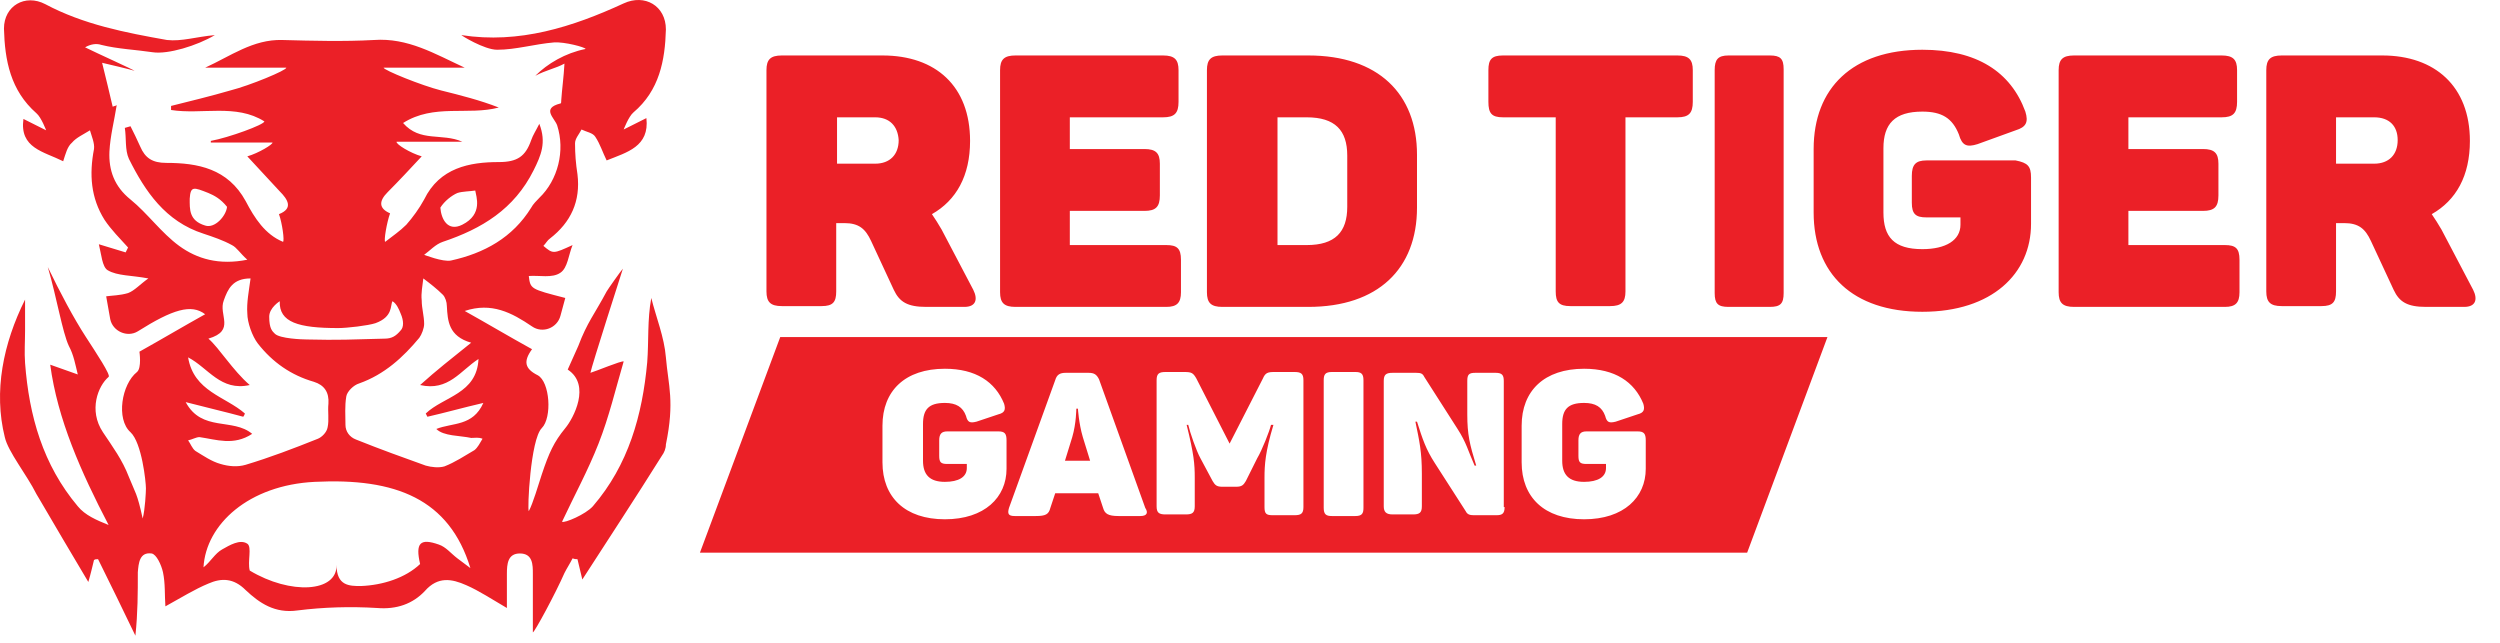 <svg width="70" height="18" viewBox="0 0 70 18" fill="none" xmlns="http://www.w3.org/2000/svg">
<path fill-rule="evenodd" clip-rule="evenodd" d="M24.504 3.285H23.437V4.583H24.504C24.913 4.583 25.163 4.333 25.163 3.923C25.14 3.535 24.913 3.285 24.504 3.285ZM27.162 3.945C27.162 4.925 26.775 5.609 26.094 5.996C26.185 6.133 26.276 6.269 26.366 6.429L27.252 8.115C27.389 8.388 27.32 8.593 27.003 8.593H25.935C25.413 8.593 25.186 8.457 25.026 8.115L24.391 6.748C24.232 6.406 24.05 6.247 23.641 6.247H23.414V8.16C23.414 8.457 23.323 8.571 23.005 8.571H21.892C21.574 8.571 21.461 8.457 21.461 8.16V1.963C21.461 1.667 21.574 1.553 21.892 1.553H24.709C26.208 1.553 27.162 2.419 27.162 3.945ZM32.999 1.963V2.852C32.999 3.171 32.885 3.285 32.567 3.285H29.955V4.173H32.045C32.363 4.173 32.476 4.287 32.476 4.583V5.472C32.476 5.791 32.363 5.905 32.045 5.905H29.955V6.862H32.658C32.953 6.862 33.067 6.953 33.067 7.272V8.183C33.067 8.48 32.953 8.593 32.658 8.593H28.433C28.116 8.593 28.002 8.48 28.002 8.183V1.963C28.002 1.667 28.116 1.553 28.433 1.553H32.567C32.885 1.553 32.999 1.667 32.999 1.963ZM36.587 3.285H35.77V6.862H36.587C37.382 6.862 37.723 6.497 37.723 5.791V4.355C37.723 3.649 37.382 3.285 36.587 3.285ZM39.676 4.333V5.814C39.676 7.523 38.586 8.593 36.633 8.593H34.225C33.907 8.593 33.794 8.479 33.794 8.183V1.963C33.794 1.667 33.907 1.553 34.225 1.553H36.633C38.586 1.553 39.676 2.624 39.676 4.333ZM47.398 1.963V2.852C47.398 3.171 47.285 3.285 46.967 3.285H45.513V8.161C45.513 8.457 45.4 8.571 45.082 8.571H43.969C43.651 8.571 43.56 8.457 43.56 8.161V3.285H42.084C41.766 3.285 41.675 3.171 41.675 2.852V1.963C41.675 1.667 41.766 1.553 42.084 1.553H46.967C47.285 1.553 47.398 1.667 47.398 1.963ZM48.398 1.553H49.556C49.851 1.553 49.942 1.644 49.942 1.94V8.206C49.942 8.502 49.851 8.593 49.556 8.593H48.398C48.102 8.593 48.011 8.502 48.011 8.206V1.963C48.011 1.667 48.102 1.553 48.398 1.553ZM56.869 4.971V6.269C56.869 7.659 55.779 8.73 53.826 8.73C51.873 8.73 50.782 7.659 50.782 5.95V4.173C50.782 2.464 51.873 1.393 53.826 1.393C55.348 1.393 56.301 2.009 56.71 3.125C56.801 3.421 56.733 3.558 56.438 3.649L55.37 4.036C55.075 4.128 54.939 4.082 54.848 3.763C54.666 3.307 54.371 3.125 53.826 3.125C53.054 3.125 52.736 3.467 52.736 4.15V5.95C52.736 6.634 53.031 6.976 53.826 6.976C54.484 6.976 54.893 6.725 54.893 6.292V6.087H53.94C53.644 6.087 53.531 5.996 53.531 5.677V4.925C53.531 4.606 53.644 4.492 53.94 4.492H56.438C56.779 4.56 56.869 4.652 56.869 4.971ZM62.638 1.963V2.852C62.638 3.171 62.525 3.285 62.207 3.285H59.595V4.173H61.684C62.002 4.173 62.116 4.287 62.116 4.583V5.472C62.116 5.791 62.002 5.905 61.684 5.905H59.595V6.862H62.298C62.593 6.862 62.706 6.953 62.706 7.272V8.183C62.706 8.48 62.593 8.593 62.298 8.593H58.073C57.755 8.593 57.642 8.48 57.642 8.183V1.963C57.642 1.667 57.755 1.553 58.073 1.553H62.207C62.525 1.553 62.638 1.667 62.638 1.963ZM66.477 3.285H65.409V4.583H66.477C66.886 4.583 67.135 4.333 67.135 3.923C67.135 3.535 66.908 3.285 66.477 3.285ZM69.157 3.945C69.157 4.925 68.771 5.609 68.089 5.996C68.18 6.133 68.271 6.269 68.362 6.429L69.248 8.115C69.384 8.388 69.316 8.593 68.998 8.593H67.93C67.408 8.593 67.181 8.457 67.022 8.115L66.386 6.748C66.227 6.406 66.045 6.247 65.636 6.247H65.409V8.16C65.409 8.457 65.318 8.571 65 8.571H63.888C63.569 8.571 63.456 8.457 63.456 8.16V1.963C63.456 1.667 63.569 1.553 63.888 1.553H66.704C68.18 1.553 69.157 2.419 69.157 3.945ZM46.081 13.127V12.33C46.081 12.148 46.035 12.079 45.854 12.079H44.423C44.264 12.079 44.196 12.148 44.196 12.33V12.763C44.196 12.945 44.241 12.991 44.423 12.991H44.968V13.105C44.968 13.355 44.741 13.492 44.355 13.492C43.923 13.492 43.742 13.287 43.742 12.9V11.874C43.742 11.464 43.901 11.282 44.355 11.282C44.673 11.282 44.855 11.396 44.945 11.646C44.991 11.829 45.059 11.852 45.241 11.806L45.854 11.601C46.035 11.556 46.058 11.464 46.013 11.305C45.763 10.69 45.218 10.325 44.355 10.325C43.242 10.325 42.606 10.94 42.606 11.92V12.945C42.606 13.925 43.242 14.54 44.355 14.54C45.468 14.54 46.081 13.925 46.081 13.127ZM42.129 14.198H42.106V10.667C42.106 10.507 42.061 10.439 41.879 10.439H41.311C41.13 10.439 41.084 10.485 41.084 10.667V11.601C41.084 12.171 41.152 12.444 41.334 13.037H41.289C41.107 12.627 41.062 12.399 40.812 12.011L39.88 10.553C39.835 10.462 39.79 10.439 39.653 10.439H38.995C38.813 10.439 38.745 10.485 38.745 10.667V14.176C38.745 14.335 38.813 14.404 38.995 14.404H39.562C39.744 14.404 39.812 14.358 39.812 14.176V13.264C39.812 12.649 39.744 12.353 39.631 11.806H39.676C39.835 12.307 39.926 12.581 40.176 12.968L41.039 14.312C41.084 14.404 41.152 14.426 41.266 14.426H41.902C42.061 14.426 42.129 14.381 42.129 14.198ZM38.177 14.221V10.644C38.177 10.462 38.109 10.416 37.95 10.416H37.291C37.109 10.416 37.064 10.485 37.064 10.644V14.221C37.064 14.404 37.133 14.449 37.291 14.449H37.95C38.132 14.449 38.177 14.381 38.177 14.221ZM36.496 14.198V10.644C36.496 10.462 36.428 10.416 36.246 10.416H35.679C35.497 10.416 35.429 10.439 35.361 10.598L34.429 12.421L33.498 10.598C33.407 10.439 33.362 10.416 33.158 10.416H32.635C32.453 10.416 32.385 10.462 32.385 10.644V14.176C32.385 14.358 32.453 14.404 32.635 14.404H33.203C33.385 14.404 33.453 14.358 33.453 14.176V13.378C33.453 12.991 33.43 12.717 33.226 11.897H33.271C33.317 12.102 33.498 12.627 33.612 12.831L33.953 13.469C34.021 13.583 34.066 13.629 34.225 13.629H34.611C34.77 13.629 34.816 13.583 34.884 13.469L35.202 12.831C35.338 12.604 35.543 12.079 35.588 11.897H35.656C35.429 12.649 35.406 13.014 35.406 13.378V14.198C35.406 14.381 35.452 14.426 35.633 14.426H36.246C36.428 14.426 36.496 14.381 36.496 14.198ZM31.931 14.449C32.113 14.449 32.158 14.358 32.067 14.221L30.773 10.621C30.705 10.485 30.637 10.439 30.477 10.439H29.841C29.683 10.439 29.592 10.485 29.546 10.644L28.252 14.221C28.206 14.381 28.229 14.449 28.411 14.449H29.001C29.274 14.449 29.365 14.404 29.41 14.221L29.546 13.811H30.75L30.886 14.221C30.932 14.381 31.023 14.449 31.318 14.449H31.931ZM28.183 13.127V12.33C28.183 12.148 28.138 12.079 27.956 12.079H26.526C26.366 12.079 26.298 12.148 26.298 12.33V12.763C26.298 12.945 26.344 12.991 26.526 12.991H27.071V13.105C27.071 13.355 26.843 13.492 26.457 13.492C26.026 13.492 25.844 13.287 25.844 12.9V11.874C25.844 11.464 26.003 11.282 26.457 11.282C26.775 11.282 26.957 11.396 27.048 11.646C27.093 11.829 27.162 11.852 27.343 11.806L27.956 11.601C28.138 11.556 28.161 11.464 28.115 11.305C27.866 10.69 27.32 10.325 26.457 10.325C25.345 10.325 24.709 10.94 24.709 11.92V12.945C24.709 13.925 25.345 14.54 26.457 14.54C27.57 14.54 28.183 13.925 28.183 13.127ZM21.847 9.437H51.169L48.92 15.475H19.598L21.847 9.437ZM30.182 11.442C30.182 11.442 30.205 11.852 30.319 12.239L30.523 12.9H29.819L30.023 12.239C30.137 11.852 30.137 11.442 30.137 11.442H30.182ZM12.33 5.814C12.353 6.133 12.535 6.497 12.944 6.292C13.534 5.996 13.33 5.495 13.307 5.335C13.171 5.358 12.944 5.358 12.807 5.404C12.648 5.472 12.444 5.631 12.33 5.814ZM5.312 5.563C5.312 5.859 5.29 6.178 5.744 6.315C6.016 6.406 6.334 6.042 6.357 5.791C6.175 5.563 5.994 5.472 5.835 5.404C5.426 5.244 5.335 5.199 5.312 5.563ZM7.833 8.434C7.833 8.434 7.538 8.616 7.538 8.867C7.538 9.209 7.629 9.277 7.697 9.345C7.833 9.482 8.469 9.505 8.583 9.505C9.491 9.528 9.855 9.505 10.763 9.482C10.968 9.482 11.081 9.414 11.217 9.254C11.308 9.163 11.308 8.981 11.217 8.776C11.172 8.662 11.104 8.502 10.99 8.434C10.922 8.548 11.013 8.867 10.513 9.049C10.309 9.117 9.718 9.186 9.469 9.186C8.356 9.186 7.811 9.026 7.833 8.434ZM7.016 7.796C6.516 7.796 6.38 8.092 6.266 8.411C6.107 8.821 6.607 9.254 5.835 9.482C6.13 9.733 6.516 10.371 6.993 10.781C6.175 10.963 5.835 10.302 5.267 10.006C5.426 10.963 6.312 11.1 6.857 11.578C6.834 11.647 6.834 11.624 6.811 11.669C6.312 11.533 5.812 11.419 5.199 11.259C5.653 12.102 6.516 11.692 7.061 12.148C6.539 12.49 6.062 12.307 5.585 12.239C5.494 12.239 5.38 12.307 5.267 12.33C5.335 12.421 5.38 12.558 5.471 12.626C5.698 12.763 5.925 12.922 6.175 12.991C6.402 13.059 6.652 13.082 6.879 13.014C7.561 12.809 8.219 12.558 8.901 12.285C9.014 12.239 9.151 12.102 9.173 11.966C9.219 11.761 9.173 11.51 9.196 11.305C9.219 10.986 9.082 10.781 8.787 10.69C8.151 10.507 7.629 10.143 7.22 9.619C7.061 9.414 6.925 9.026 6.925 8.776C6.902 8.48 6.97 8.138 7.016 7.796ZM13.193 9.596C12.557 9.414 12.535 8.981 12.512 8.571C12.512 8.457 12.467 8.32 12.399 8.252C12.239 8.092 12.035 7.933 11.853 7.796C11.831 8.001 11.785 8.206 11.808 8.411C11.808 8.639 11.876 8.844 11.876 9.072C11.876 9.186 11.808 9.368 11.74 9.459C11.286 10.006 10.763 10.485 10.059 10.735C9.9 10.781 9.718 10.963 9.696 11.1C9.65 11.373 9.673 11.647 9.673 11.897C9.673 12.079 9.787 12.239 9.968 12.307C10.65 12.581 11.286 12.809 11.921 13.037C12.081 13.082 12.285 13.105 12.444 13.059C12.739 12.945 13.012 12.763 13.284 12.604C13.375 12.535 13.443 12.399 13.511 12.285C13.398 12.239 13.307 12.262 13.193 12.262C12.876 12.193 12.421 12.216 12.217 12.011C12.671 11.829 13.239 11.943 13.534 11.282C12.944 11.419 12.467 11.556 11.967 11.669L11.921 11.578C12.421 11.1 13.352 11.031 13.398 10.052C12.898 10.371 12.557 10.963 11.763 10.781C12.217 10.371 12.626 10.052 13.193 9.596ZM11.763 15.793C11.626 15.201 11.763 15.064 12.285 15.247C12.489 15.315 12.626 15.497 12.807 15.634L13.171 15.907C12.58 13.971 11.081 13.378 8.81 13.492C6.97 13.583 5.766 14.677 5.698 15.885C5.903 15.725 6.016 15.497 6.221 15.383C6.425 15.269 6.72 15.087 6.925 15.224C7.061 15.315 6.925 15.725 6.993 15.976C8.129 16.659 9.446 16.591 9.423 15.816C9.423 16.409 9.787 16.409 10.104 16.409C10.718 16.386 11.354 16.181 11.763 15.793ZM6.016 0.983C5.517 1.28 4.699 1.53 4.268 1.462C3.813 1.393 3.291 1.371 2.837 1.257C2.7 1.211 2.541 1.234 2.382 1.325C2.7 1.485 3.768 1.963 3.768 1.986C3.654 1.94 3.041 1.804 2.859 1.758C2.973 2.214 3.064 2.601 3.155 2.988C3.2 2.966 3.245 2.966 3.268 2.943C3.2 3.376 3.086 3.809 3.064 4.242C3.041 4.766 3.2 5.221 3.654 5.586C4.131 5.973 4.517 6.52 5.017 6.885C5.517 7.249 6.13 7.431 6.925 7.272C6.72 7.09 6.63 6.93 6.493 6.862C6.243 6.725 5.971 6.634 5.698 6.543C4.631 6.201 4.063 5.358 3.609 4.447C3.495 4.196 3.541 3.877 3.495 3.581L3.654 3.535C3.745 3.717 3.836 3.9 3.927 4.105C4.063 4.424 4.268 4.561 4.654 4.561C5.539 4.561 6.38 4.72 6.879 5.631C7.129 6.11 7.425 6.566 7.924 6.771C7.97 6.748 7.902 6.247 7.811 5.996C8.219 5.836 8.06 5.586 7.833 5.358C7.538 5.039 7.243 4.72 6.925 4.378C7.243 4.287 7.652 4.036 7.629 3.991H5.903V3.945C6.402 3.854 7.402 3.49 7.402 3.399C6.607 2.897 5.653 3.216 4.79 3.08V2.966C5.335 2.829 5.903 2.692 6.448 2.533C6.993 2.396 8.038 1.963 8.015 1.895H5.744C6.448 1.576 7.084 1.097 7.902 1.12C8.765 1.143 9.628 1.166 10.468 1.12C11.422 1.052 12.171 1.507 13.012 1.895H10.741C10.741 1.963 11.808 2.396 12.353 2.533C12.898 2.669 13.443 2.806 13.966 3.011C13.103 3.239 12.149 2.897 11.286 3.444C11.763 3.991 12.376 3.717 12.944 3.968H11.104C11.081 4.036 11.49 4.287 11.808 4.378C11.49 4.72 11.172 5.062 10.854 5.381C10.604 5.631 10.604 5.836 10.922 5.973C10.831 6.224 10.741 6.748 10.786 6.771C10.99 6.611 11.195 6.474 11.377 6.292C11.558 6.087 11.74 5.836 11.876 5.586C12.308 4.697 13.148 4.538 13.966 4.538C14.488 4.538 14.715 4.378 14.874 3.923C14.92 3.786 15.011 3.649 15.101 3.467C15.306 3.991 15.147 4.355 14.942 4.766C14.397 5.859 13.489 6.406 12.399 6.771C12.194 6.839 12.035 7.021 11.876 7.135C11.876 7.135 12.399 7.34 12.626 7.295C13.557 7.09 14.352 6.657 14.874 5.814C14.92 5.723 15.033 5.609 15.101 5.54C15.624 5.039 15.828 4.219 15.601 3.512C15.533 3.307 15.147 3.034 15.692 2.897C15.715 2.897 15.715 2.852 15.715 2.806C15.737 2.487 15.783 2.168 15.805 1.781C15.556 1.917 15.283 1.963 14.988 2.123C15.329 1.781 15.828 1.485 16.396 1.371C16.396 1.325 15.805 1.166 15.51 1.188C14.965 1.234 14.443 1.393 13.92 1.393C13.557 1.393 12.898 0.983 12.921 0.983C14.534 1.234 16.032 0.755 17.463 0.095C18.054 -0.179 18.645 0.163 18.645 0.824C18.622 1.69 18.463 2.533 17.736 3.148C17.6 3.262 17.463 3.626 17.463 3.626L18.099 3.307C18.19 4.105 17.554 4.264 16.986 4.492C16.873 4.264 16.805 4.036 16.669 3.831C16.6 3.717 16.419 3.695 16.282 3.626C16.214 3.763 16.101 3.877 16.101 4.014C16.101 4.31 16.123 4.583 16.169 4.88C16.26 5.631 15.987 6.224 15.397 6.68C15.329 6.725 15.283 6.816 15.215 6.885C15.487 7.112 15.487 7.112 16.032 6.862C15.919 7.135 15.896 7.5 15.692 7.636C15.465 7.796 15.101 7.705 14.806 7.728C14.851 8.092 14.851 8.092 15.828 8.343C15.783 8.502 15.737 8.685 15.692 8.844C15.601 9.186 15.192 9.345 14.897 9.14C14.329 8.753 13.761 8.457 13.012 8.707C13.625 9.049 14.238 9.414 14.897 9.778C14.647 10.12 14.693 10.325 15.056 10.507C15.397 10.69 15.465 11.692 15.169 11.988C14.851 12.307 14.761 14.29 14.806 14.312C14.92 14.107 15.079 13.56 15.169 13.287C15.374 12.672 15.51 12.376 15.828 11.988C16.055 11.715 16.555 10.781 15.896 10.348C15.896 10.348 16.01 10.097 16.192 9.687C16.441 9.026 16.646 8.799 16.986 8.161C17.009 8.115 17.395 7.568 17.441 7.523C17.441 7.523 16.555 10.28 16.532 10.439C16.691 10.393 17.395 10.097 17.463 10.12C17.236 10.895 17.055 11.669 16.759 12.421C16.464 13.173 16.078 13.88 15.737 14.609C15.805 14.654 16.396 14.404 16.6 14.176C17.6 13.014 17.986 11.624 18.122 10.143C18.168 9.55 18.122 8.958 18.236 8.343C18.372 8.89 18.599 9.436 18.645 10.006C18.713 10.804 18.894 11.236 18.645 12.444C18.645 12.558 18.599 12.672 18.531 12.763C17.804 13.925 17.055 15.064 16.305 16.226L16.169 15.657C16.101 15.657 16.101 15.657 16.032 15.634C15.964 15.771 15.874 15.907 15.805 16.044C15.556 16.614 14.965 17.707 14.92 17.707V16.067C14.92 15.816 14.92 15.497 14.556 15.497C14.216 15.497 14.193 15.793 14.193 16.067V17.024C13.761 16.773 13.421 16.545 13.057 16.386C12.648 16.204 12.262 16.135 11.899 16.545C11.558 16.91 11.104 17.069 10.559 17.024C9.809 16.978 9.06 17.001 8.333 17.092C7.697 17.183 7.266 16.887 6.879 16.523C6.539 16.181 6.198 16.181 5.835 16.34C5.449 16.5 5.085 16.728 4.631 16.978C4.608 16.659 4.631 16.34 4.563 16.021C4.517 15.816 4.381 15.52 4.245 15.497C3.904 15.452 3.881 15.771 3.859 16.021C3.859 16.591 3.859 17.16 3.791 17.799C3.45 17.092 3.109 16.386 2.746 15.657C2.678 15.657 2.678 15.657 2.632 15.68C2.587 15.862 2.541 16.067 2.473 16.295C1.996 15.497 1.542 14.723 1.088 13.948C1.065 13.902 1.042 13.88 1.02 13.834C0.747 13.287 0.225 12.649 0.134 12.239C-0.184 10.963 0.088 9.619 0.702 8.388V9.254C0.702 9.55 0.679 9.869 0.702 10.166C0.815 11.647 1.201 13.014 2.178 14.176C2.382 14.426 2.7 14.563 3.041 14.7C2.269 13.219 1.61 11.738 1.406 10.211L2.178 10.485C2.11 10.211 2.064 9.938 1.928 9.687C1.746 9.3 1.587 8.32 1.338 7.477C1.678 8.183 2.064 8.912 2.405 9.436C2.7 9.892 3.109 10.507 3.041 10.553C2.746 10.804 2.473 11.487 2.882 12.102C3.155 12.512 3.427 12.877 3.609 13.355C3.791 13.811 3.836 13.788 3.995 14.518C4.063 14.267 4.086 13.766 4.086 13.675C4.086 13.492 3.972 12.399 3.654 12.102C3.245 11.738 3.404 10.758 3.836 10.416C3.972 10.302 3.904 9.847 3.904 9.847C4.517 9.505 5.131 9.14 5.744 8.799C5.358 8.502 4.835 8.662 3.859 9.277C3.563 9.459 3.155 9.277 3.086 8.935L2.973 8.297C3.132 8.274 3.359 8.274 3.586 8.206C3.768 8.138 3.927 7.955 4.154 7.796C3.677 7.705 3.291 7.728 3.018 7.568C2.859 7.477 2.837 7.112 2.768 6.839C3.064 6.93 3.291 6.999 3.518 7.067L3.586 6.93C3.359 6.68 3.109 6.429 2.927 6.155C2.541 5.54 2.496 4.88 2.632 4.173C2.655 4.014 2.564 3.809 2.519 3.649C2.337 3.763 2.133 3.854 2.019 3.991C1.883 4.105 1.837 4.31 1.769 4.515C1.224 4.242 0.543 4.15 0.656 3.33L1.292 3.649C1.292 3.649 1.156 3.285 1.02 3.171C0.293 2.533 0.134 1.69 0.111 0.801C0.111 0.163 0.702 -0.179 1.269 0.117C2.337 0.687 3.518 0.915 4.676 1.12C5.085 1.166 5.494 1.029 6.016 0.983Z" fill="#EB2027"/>
</svg>

